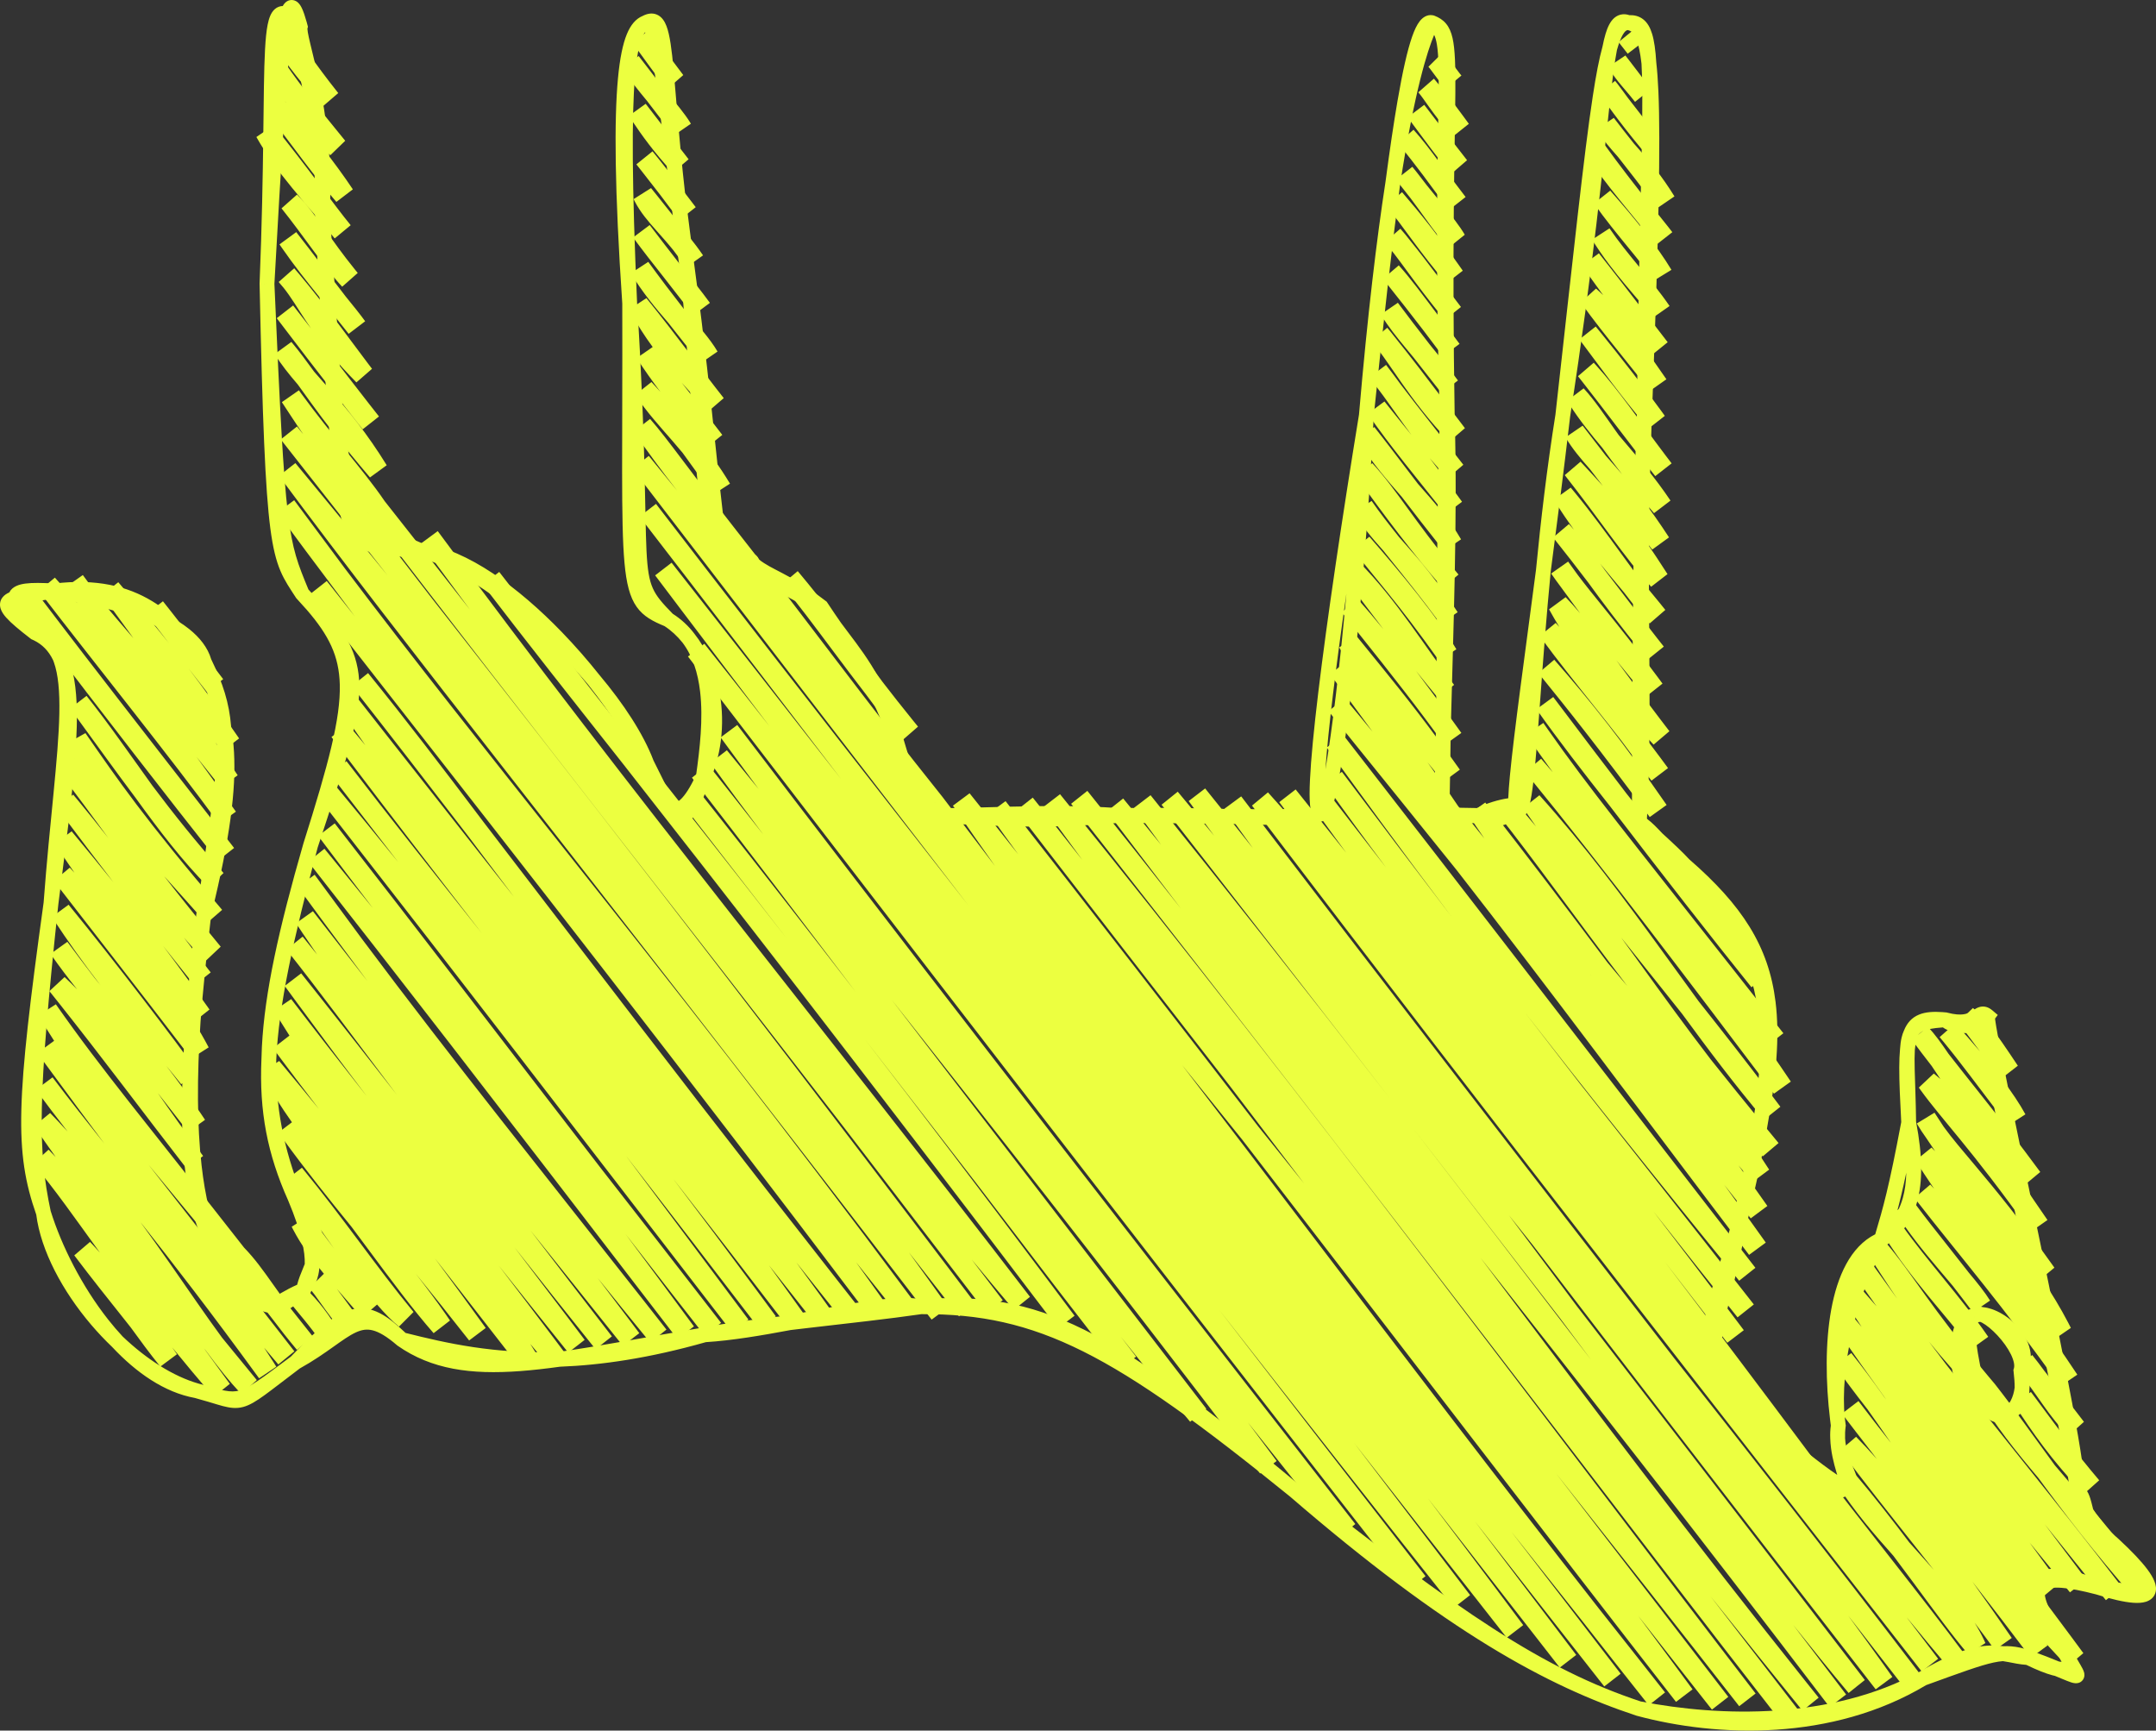 <?xml version="1.0" encoding="UTF-8"?> <svg xmlns="http://www.w3.org/2000/svg" viewBox="0 0 487.884 391.577" fill="none"><rect x="0" y="0" width="487.884" height="391.577" fill="#333333" stroke="none"/><path d="M76.544 21.06C73.727 17.53 71.705 14.715 69.925 12.284C68.158 9.868 66.592 7.779 64.757 5.841L61.051 8.683L61.682 9.692C64.906 14.746 69.097 19.912 72.983 24.119L76.544 21.06ZM372.071 9.311C372.069 9.307 372.064 9.304 372.061 9.3L372.061 9.299C371.689 8.809 371.407 8.407 371.049 7.921C370.727 7.484 370.347 6.986 369.914 6.553L366.293 9.507C366.568 9.922 366.885 10.321 367.193 10.702C367.512 11.101 367.875 11.547 368.322 12.141C368.325 12.144 368.33 12.148 368.332 12.152L372.071 9.311ZM154.62 16.985C152.769 14.463 151.27 12.551 150.006 10.961C149.375 10.167 148.813 9.468 148.298 8.817C147.797 8.146 147.292 7.483 146.786 6.855L143.071 9.728L143.812 10.705C144.056 11.02 144.306 11.34 144.565 11.668C145.421 12.818 146.28 14.025 147.147 15.218C148.445 17.004 149.811 18.824 151.095 20.064L154.62 16.985ZM330.704 17.094C330.566 16.928 330.436 16.766 330.311 16.611C329.634 15.76 329.104 14.988 328.589 14.255C328.097 13.549 327.534 12.75 326.862 12.084L326.567 11.808L323.238 15.107L323.553 15.485C323.863 15.875 324.178 16.311 324.628 16.924C325.138 17.621 325.77 18.467 326.665 19.573C326.802 19.743 326.942 19.918 327.09 20.094L328.787 18.679L328.894 18.591L327.09 20.094L330.704 17.094ZM373.651 20.105L371.791 21.537L371.796 21.533L373.651 20.105C373.274 19.612 372.889 19.141 372.511 18.688C371.429 17.303 370.134 15.561 368.677 13.671L367.81 12.556L363.918 15.161L364.263 15.748C365.081 17.088 365.975 18.222 366.868 19.288C367.565 20.121 368.222 20.873 368.89 21.679C369.29 22.187 369.659 22.649 369.992 23.046L373.651 20.105ZM156.343 27.992L156.109 27.608C154.894 25.666 152.979 23.379 151.03 21.038C150.712 20.656 150.391 20.268 150.068 19.877C148.823 18.254 147.514 16.546 146.179 14.818L144.518 12.675L140.725 15.441C142.513 18.059 144.532 20.557 146.391 22.802C148.736 25.859 150.876 28.644 152.488 30.655L156.343 27.992ZM325.008 13.569L325.01 13.568L324.945 13.624L325.008 13.569ZM79.846 42.844C77.728 39.671 75.408 36.537 73.102 33.57C73.66 34.121 74.213 34.636 74.76 35.11L78.119 31.851C72.2 24.596 68.285 19.738 64.636 14.426L62.7 15.756L60.689 16.968C61.989 19.125 63.345 21.234 64.725 23.241C64.533 23.01 64.345 22.782 64.16 22.558L62.359 24.048L62.351 24.055L64.16 22.558L60.47 25.462C66.185 33.099 71.469 40.321 76.119 45.686L79.846 42.844ZM62.7 15.756L64.636 14.426L60.689 16.968L62.7 15.756ZM332.386 28.016L331.124 26.292C328.314 22.471 326.382 19.994 324.493 17.814L324.493 17.815C324.488 17.81 324.485 17.805 324.48 17.801L322.711 19.36L322.718 19.353L324.48 17.801L320.944 20.891C320.949 20.896 320.951 20.901 320.956 20.905C321.661 21.706 322.316 22.705 323.558 24.436C324.75 26.097 326.335 28.212 328.719 30.943L332.386 28.016ZM375.223 30.887C372.541 27.506 370.364 24.743 368.387 22.159C367.215 20.568 366.32 19.318 365.483 18.3L361.776 21.184L362.844 22.621C363.433 23.406 364.031 24.194 364.646 24.997C364.781 25.182 364.923 25.376 365.071 25.576C366.55 27.568 368.557 30.196 371.571 33.842L375.223 30.887ZM155.823 36.038C151.176 30.083 148.573 26.652 146.113 23.485L142.305 26.229L143.152 27.495C145.207 30.548 147.865 34.313 152.243 39.073L155.823 36.038ZM330.139 37.699L331.986 36.249C328.027 31.204 325.178 27.501 322.293 23.718L320.426 25.142L318.544 26.546C322.323 31.608 325.922 36.657 328.432 39.312L330.139 37.699ZM320.426 25.142L322.293 23.718L318.544 26.546L320.426 25.142ZM378.917 44.436C376.058 39.797 373.244 36.46 370.842 33.731C370.452 33.287 370.077 32.865 369.719 32.46C367.965 30.24 366.62 28.553 365.191 26.668L361.291 29.273L361.584 29.758C362.809 31.716 364.421 33.565 366.125 35.489C366.3 35.712 366.483 35.939 366.665 36.171C368.712 38.77 371.294 42.086 375.041 47.078L378.917 44.436ZM60.058 29.843L61.874 28.354L58.016 31.003L60.058 29.843ZM79.359 50.954C79.337 50.927 79.314 50.9 79.292 50.873C77.555 48.778 75.036 45.395 72.007 41.375C68.971 37.343 65.467 32.732 61.874 28.354L60.058 29.843L58.016 31.003C62.829 39.486 68.758 45.447 75.729 53.935C75.733 53.939 75.735 53.943 75.739 53.947L79.359 50.954ZM331.656 44.575L329.741 42.057C328.257 40.095 326.97 38.386 325.795 36.839C325.705 36.716 325.615 36.593 325.525 36.471C323.645 33.923 321.806 31.482 319.871 29.351L318.147 30.918L318.134 30.928L319.871 29.351L316.342 32.45L316.96 33.183C318.599 35.15 320.146 37.16 322.026 39.642C323.815 42.07 325.757 44.736 327.959 47.472L331.656 44.575ZM378.432 52.537L377.465 51.293C376.32 49.837 375.118 48.358 373.911 46.878C370.449 42.525 366.678 37.695 362.931 32.503L359.044 35.134C361.189 38.516 363.888 41.991 366.638 45.391C367.84 46.881 369.047 48.349 370.232 49.799C371.816 51.79 373.329 53.675 374.736 55.436L378.432 52.537ZM157.438 46.878C155.849 44.776 154.42 42.912 153.157 41.275C151.542 39.127 149.7 36.709 147.659 34.24L144.005 37.19L145.639 39.266C146.662 40.567 147.913 42.167 149.391 44.082C149.415 44.113 149.439 44.145 149.463 44.177C151.065 46.308 152.521 48.276 153.745 49.778L157.438 46.878ZM331.986 36.249L330.139 37.699L328.432 39.312L331.986 36.249ZM331.466 53.108L329.439 54.296L329.442 54.295L331.466 53.108C330.294 51.113 328.414 48.738 326.365 46.218C325.255 44.851 324.075 43.419 322.873 41.925C322.161 40.977 321.411 39.997 320.616 38.997L319.601 37.739L315.907 40.638L316.787 41.795C317.582 42.828 318.382 43.836 319.166 44.811C320.466 46.547 321.646 48.191 322.731 49.694C324.575 52.253 326.285 54.592 327.854 56.028L331.466 53.108ZM157.156 59.107L159.094 57.78C158.064 56.274 157.055 54.945 156.091 53.749C153.075 49.741 150.845 46.917 148.589 44.121L147.324 42.557L143.381 45.05L143.634 45.559C144.931 48.07 146.706 50.113 148.571 52.212C149.768 53.56 151.041 54.973 152.379 56.628C153.265 57.805 154.222 59.085 155.266 60.5L157.156 59.107ZM378.232 61.057C378.225 61.045 378.217 61.033 378.21 61.021L378.212 61.02C378.205 61.01 378.197 61 378.19 60.989C375.038 55.759 370.172 49.688 364.381 43.133L362.621 44.688L360.704 46.046C363.263 49.655 366.078 53.094 368.525 56.087C371.022 59.14 373.054 61.633 374.228 63.511L378.232 61.057ZM362.621 44.688L364.381 43.133L360.704 46.046L362.621 44.688ZM331.014 61.248L329.971 59.767C324.888 52.586 321.703 48.633 317.272 43.483L313.663 46.49C315.707 49.022 317.569 51.612 319.729 54.527C321.876 57.423 324.273 60.577 327.307 64.122L331.014 61.248ZM80.952 61.764L80.378 61.061C77.556 57.579 75.461 54.598 73.527 51.897C71.478 49.036 69.572 46.433 67.215 44.031L63.707 47.145C66.192 50.242 68.64 53.622 70.973 56.779C73.27 59.885 75.494 62.829 77.435 64.873L80.952 61.764ZM160.645 68.528C158.744 65.93 156.585 63.222 154.299 60.342C154.05 60.028 153.8 59.712 153.547 59.393C151.457 56.71 149.215 53.813 147.023 50.919L143.26 53.731C145.558 56.846 147.787 59.686 149.871 62.316C152.705 65.957 155.28 69.235 156.882 71.338L160.645 68.528ZM377.808 69.238C375.653 66.093 373.229 63.158 370.887 60.31C368.522 57.436 366.235 54.644 364.216 51.666L360.277 54.223C362.796 58.284 365.425 61.594 367.822 64.453C370.264 67.366 372.331 69.665 373.963 71.936L377.808 69.238ZM330.599 69.462C327.27 65.144 323.43 59.761 319.079 54.395C318.352 53.46 317.637 52.584 316.89 51.749L313.345 54.833L314.305 55.976C314.67 56.415 315.027 56.856 315.385 57.295C316.337 58.519 317.349 59.899 318.562 61.55C320.621 64.353 323.196 67.83 326.922 72.383L330.599 69.462ZM82.634 72.691C81.487 71.106 79.94 69.192 78.217 67.076C74.27 61.981 70.824 57.346 67.036 52.524L63.247 55.296L63.78 56.072C66.46 59.944 69.357 63.613 71.974 66.844C72.882 67.966 73.748 69.028 74.56 70.024C75.948 71.815 77.388 73.65 78.899 75.537L82.634 72.691ZM377.095 85.817L377.088 85.81L377.088 85.809C375.071 82.96 373.226 80.234 371.517 77.762C372.221 78.603 372.959 79.478 373.733 80.389L377.383 77.432L372.626 71.249C368.332 65.652 365.241 61.608 361.816 57.309L358.037 60.094L359.979 58.773L359.977 58.775L358.037 60.094C359.457 62.179 360.957 64.326 362.786 66.784C362.259 66.272 361.721 65.774 361.161 65.293L357.72 68.44C360.587 72.444 363.633 76.263 366.373 79.674C369.14 83.117 371.551 86.093 373.251 88.515C373.251 88.518 373.254 88.521 373.256 88.523L377.095 85.817ZM159.094 57.78L157.156 59.107L155.266 60.5L159.094 57.78ZM162.373 79.543C160.682 76.643 157.782 73.429 154.964 70.182C154.941 70.156 154.918 70.129 154.896 70.103C152.113 66.536 149.371 62.925 146.701 59.252L142.776 61.822C145.226 65.998 148.397 69.775 151.259 73.078C153.661 76.156 156.086 79.195 158.517 82.203L162.373 79.543ZM330.284 77.806C329.157 76.264 327.662 74.283 325.89 71.971C321.611 66.266 319.124 62.917 316.535 60.043L314.79 61.615L312.953 63.079C316.455 67.467 319.596 71.486 322.141 74.803C323.41 76.495 324.85 78.412 326.517 80.612L330.284 77.806ZM314.79 61.615L316.535 60.043L312.953 63.079L314.79 61.615ZM85.762 94.235L83.654 91.553C80.502 87.527 77.691 83.863 75.095 80.47C76.643 82.304 78.464 84.31 80.651 86.526L84.186 83.447L83.263 82.235C78.858 76.418 73.561 68.979 67.737 62.058C67.37 61.603 66.988 61.149 66.582 60.701L64.831 62.283L64.84 62.275L66.582 60.701L63.06 63.807C63.433 64.24 63.801 64.676 64.169 65.113C65.899 67.277 67.185 69.527 69.232 72.624C69.589 73.164 69.964 73.721 70.363 74.297C68.982 72.503 67.648 70.781 66.334 69.117L64.491 70.572L62.624 71.997C66.689 77.322 70.786 82.779 80.146 94.691C80.775 95.494 81.417 96.311 82.073 97.143L85.762 94.235ZM163.177 110.647L165.192 109.437C162.812 105.477 160.453 102.338 158.184 99.588C157.878 99.172 157.579 98.769 157.288 98.378C158.139 99.388 158.973 100.377 159.788 101.346L163.449 98.405L160.593 94.701C158.046 91.409 156.006 88.811 154.261 86.586C155.978 88.544 157.946 90.71 160.223 93.143L163.777 90.079L161.938 91.538L161.94 91.536L163.777 90.079C161.377 87.053 158.715 83.514 155.78 79.651C152.855 75.801 149.677 71.651 146.277 67.455L142.377 70.032L142.979 71.15C144.262 73.483 145.707 75.808 147.697 78.518L144.075 81.022C145.846 83.755 147.65 86.288 149.445 88.666C149.056 88.23 148.669 87.801 148.278 87.374L147.415 86.442L143.745 89.349C146.394 93.307 149.328 96.492 152.222 99.823C152.965 100.678 153.714 101.552 154.467 102.462C156.367 105.047 158.579 108.146 161.252 111.988L163.177 110.647ZM329.924 86.09L328.632 84.373C326.662 81.783 325.02 79.752 323.6 78.027C320.661 74.255 318.459 71.377 316.325 68.508L312.448 71.157L314.44 69.911L314.438 69.913L312.448 71.157C314.275 74.077 315.997 76.205 318.089 78.734C318.672 79.437 319.286 80.175 319.944 80.974C321.716 83.25 323.753 85.845 326.195 88.946L329.924 86.09ZM64.491 70.572L66.334 69.117L62.624 71.997L64.491 70.572ZM376.733 94.099L375.975 93.045C372.316 87.99 366.958 81.071 362.121 75.137L361.094 73.882L357.405 76.788C361.636 82.395 366.545 89.37 373.034 96.985L376.733 94.099ZM331.501 96.881L326.847 90.752C322.898 85.543 319.374 80.911 315.427 76.017C314.92 75.356 314.42 74.732 313.918 74.158L312.153 75.695L312.148 75.7L313.918 74.158L310.329 77.186C310.816 77.783 311.296 78.376 311.771 78.963C313.365 81.053 315.065 83.632 317.239 86.729C319.996 90.657 323.375 95.188 327.942 99.932L331.501 96.881ZM87.51 105.269C83.073 98.063 78.836 92.956 75.137 88.72C73.673 87.044 72.325 85.536 71.089 84.104C69.367 81.719 67.758 79.539 65.94 77.365L62.149 80.121C63.65 82.512 65.443 84.744 67.4 87.02C68.318 88.293 69.291 89.654 70.38 91.153C73.513 95.465 77.507 100.761 83.727 108.027L87.51 105.269ZM378.275 104.843L377.005 103.178C370.967 95.208 366.34 88.318 361.181 82.651L360.647 82.07L357.085 85.125L358.25 86.606C360.932 90.03 363.366 93.224 365.808 96.424C368.6 100.079 371.399 103.742 374.576 107.735L378.275 104.843ZM330.844 113.533C327.954 109.506 325.6 106.354 323.543 103.681C324.758 105.128 326.085 106.629 327.574 108.211L331.139 105.161C325.835 98.322 321.316 92.7 316.974 86.995C315.962 85.604 314.875 84.138 313.655 82.562L309.906 85.391L310.926 86.768C311.626 87.71 312.328 88.645 313.038 89.577C315.262 92.639 317.219 95.491 319.401 98.422C317.329 95.847 315.427 93.533 313.29 90.838L311.451 92.295L311.448 92.297L313.29 90.838L309.516 93.631C314.683 101.115 320.696 108.26 327.092 116.357L330.844 113.533ZM375.366 131.171L377.343 129.904C375.603 127.188 374.023 124.813 372.576 122.711C373.024 123.274 373.461 123.821 373.891 124.349L377.683 121.59C375.531 118.283 373.556 115.509 371.746 113.126C372.546 114.082 373.394 115.077 374.291 116.112L378.015 113.266C374.586 108.153 370.954 103.926 367.605 99.986C367.175 99.48 366.75 98.979 366.33 98.483C366.075 98.126 365.825 97.778 365.583 97.437C362.849 93.584 360.822 90.529 358.365 87.866L354.633 90.682L355.153 91.516C357.387 95.03 359.959 98.21 362.606 101.353C363.873 103.116 365.32 105.083 367.048 107.306C366.525 106.697 366.025 106.117 365.54 105.563C364.783 104.702 364.083 103.915 363.433 103.178C361.754 100.988 359.989 98.697 358.14 96.317L354.266 98.954C355.79 101.534 357.667 103.747 359.822 106.188C360.799 107.464 361.754 108.709 362.684 109.922C361.621 108.726 360.609 107.631 359.602 106.55L357.662 104.463L354.093 107.51C357.95 112.398 361.379 117.116 364.583 121.43C367.767 125.715 370.749 129.625 373.639 132.762L375.366 131.171ZM214.594 295.792L211.287 291.166C209.474 288.634 207.606 286.047 205.691 283.397C209.362 288.091 213.134 292.903 217.013 297.839L220.733 294.972L214.27 286.439C164.463 220.722 129.678 176.1 97.743 135.393C91.635 127.45 85.845 119.983 80.179 112.781C81.172 113.903 82.228 115.075 83.356 116.303C119.814 163.854 156.298 210.221 191.162 255.332C201.925 269.358 212.605 283.288 223.176 297.057L224.923 295.717L225.039 295.627L223.176 297.057L226.909 294.207C224.586 291.151 222.25 288.089 219.905 285.02C223.127 288.904 226.3 292.695 229.423 296.379L233.077 293.433L231.215 294.862L231.208 294.867L233.077 293.433C187.839 234.517 142.483 179.068 99.057 120.176L95.276 122.963C98.961 127.962 102.651 132.955 106.34 137.938C99.915 129.732 93.485 121.549 87.052 113.402C84.57 109.749 81.473 105.922 78.165 101.841C75.021 97.963 71.657 93.819 68.307 89.234L67.638 88.311L63.783 90.994L65.726 89.688L65.723 89.69L63.783 90.994C65.142 93.016 66.585 95.336 68.62 98.257C68.149 97.673 67.68 97.087 67.209 96.504L63.535 99.43L65.383 97.98L65.368 97.992L63.535 99.43C71.587 109.69 79.564 119.843 87.676 130.175C80.778 121.687 73.822 113.205 66.842 104.782L63.148 107.68C93.199 148.163 124.367 186.259 210.82 298.589L214.594 295.792ZM306.447 326.522C317.214 340.301 328.687 354.945 340.961 370.567L344.69 367.712L338.722 359.724C333.551 352.818 328.352 345.925 323.131 339.037C332.573 351.169 342.501 363.913 352.961 377.328L356.683 374.463L354.813 375.885L354.833 375.868L356.683 374.463C348.852 364.148 341.216 354.081 333.756 344.241C343.856 357.165 353.648 369.657 363.029 381.594L364.853 380.159L364.876 380.142L363.029 381.594L366.738 378.712C358.07 367.415 349.842 356.73 342.011 346.585C347.267 353.186 352.663 359.977 358.21 366.985C363.114 373.239 368.072 379.532 373.101 385.861L376.788 382.949L370.409 374.846C367.477 371.129 364.588 367.475 361.741 363.878C338.794 334.598 317.154 306.135 295.984 278.319C286.424 265.757 276.962 253.33 267.519 241.019C271.838 246.384 276.339 251.962 281.063 257.824C317.899 305.542 351.784 349.844 379.265 385.083L383.009 382.249L379.212 377.093C376.328 373.181 373.496 369.36 370.717 365.62C376.048 372.421 381.602 379.487 387.393 386.838L391.099 383.951L375.151 363.243C366.99 352.654 359.339 342.733 352.141 333.408C366.138 351.101 379.987 368.625 393.564 386.063L395.416 384.618L397.278 383.186C350.876 322.871 296.119 248.995 239.877 179.707L236.152 182.566L238.596 185.929C240.699 188.82 242.806 191.701 244.916 194.574C241.158 189.792 237.446 185.119 233.703 180.478L230.014 183.385C245.019 202.868 259.666 221.717 278.321 245.745C283.545 252.61 289.104 259.918 295.1 267.784C292.518 264.562 290.001 261.43 287.544 258.378C286.599 257.206 285.664 256.049 284.74 254.899C266.257 230.956 247.04 206.165 227.549 181.27L225.699 182.718L223.78 184.07C225.968 187.176 228.177 190.25 230.416 193.313C226.759 188.694 223.093 184.088 219.409 179.498L217.579 180.967L217.577 180.967L219.409 179.498L215.641 182.298C218.796 186.892 221.97 191.441 225.168 195.961C221.194 190.744 217.226 185.526 213.269 180.313L213.252 180.291L213.235 180.269L211.409 181.725L211.398 181.733L213.235 180.269C213.233 180.267 213.231 180.266 213.229 180.264L213.23 180.263C204.547 169.443 196.526 158.973 188.857 148.908C181.194 138.849 173.874 129.181 166.616 120.002L166.615 120.002C161.432 113.386 157.557 108.225 154.482 104.154C151.424 100.105 149.111 97.069 147.108 94.791L145.346 96.341L145.344 96.342L147.108 94.791L143.405 97.666C146.473 102.158 149.882 106.734 153.185 110.966C151.063 108.358 148.94 105.754 146.813 103.155L143.133 106.074L181.611 156.134C193.212 171.221 205.525 187.217 219.112 204.832C199.264 179.491 179.437 154.155 159.821 128.771C156.018 123.828 152.237 118.92 148.448 114.015L146.577 115.46L146.589 115.451L148.448 114.015L144.727 116.882C148.466 121.746 152.214 126.607 155.968 131.465C167.018 145.827 178.246 160.49 190.34 176.283C177.477 159.825 164.777 143.622 151.973 127.323L150.15 128.756L150.13 128.771L151.973 127.323L148.252 130.188L154.143 137.986C160.827 146.824 167.491 155.61 174.13 164.343C169.128 157.953 164.257 151.776 159.384 145.657L155.683 148.549L167.502 163.953C226.534 240.841 284.192 315.157 318.887 359.534L322.591 356.645C305.172 334.243 289.763 314.34 275.972 296.479C294.007 319.559 311.698 342.031 328.962 363.803L332.671 360.924C323.648 349.059 314.92 337.612 306.447 326.522ZM330.624 122.035C328.114 117.648 324.52 113.622 321.021 109.651C320.966 109.588 320.911 109.525 320.856 109.463C320.239 108.656 319.644 107.878 319.069 107.123C316.037 103.141 313.53 99.816 310.996 96.624L307.134 99.279L307.709 100.228C310.541 104.793 313.988 108.767 317.214 112.435C319.856 115.887 322.933 119.866 326.747 124.663L330.624 122.035ZM330.046 130.009L329.094 128.845C324.43 123.113 321.211 118.694 318.524 114.996C315.67 111.068 313.348 107.851 310.534 104.795L306.892 107.744C313.055 116.432 319.681 125.193 326.457 133.036L330.046 130.009ZM165.192 109.437L163.18 110.647L161.252 111.988L165.192 109.437ZM356.153 119.837C355.798 119.424 355.43 119.004 355.043 118.573L351.461 121.61C354.223 125.067 356.823 128.438 359.427 131.846C362.264 135.751 366.1 140.949 372.846 149.249L376.508 146.308L375.051 144.464C371.694 140.197 368.632 136.177 365.62 132.221C364.803 131.148 363.986 130.079 363.171 129.012C363.086 128.893 363.001 128.775 362.916 128.659C362.639 128.278 362.369 127.908 362.106 127.548C363.908 129.764 365.733 131.937 367.532 134.084C369.504 136.68 371.427 139.07 373.301 141.075L376.85 138.005L375.473 136.297C374.043 134.541 372.599 132.813 371.157 131.092C369.822 129.33 368.435 127.439 366.993 125.457C363.691 120.926 360.107 115.969 356.223 111.268L355.44 110.331L351.636 113.062L352.226 114.017C353.466 116.004 354.783 117.941 356.153 119.837ZM200.303 294.822L198.944 292.898C197.263 290.526 195.518 288.094 193.716 285.602C196.667 289.296 199.669 293.055 202.728 296.877L204.561 295.41L206.447 294.007C177.024 254.387 151.403 221.975 128.465 193.072C110.149 169.994 93.561 149.171 78.101 128.691C74.271 123.557 70.456 118.428 66.64 113.276C66.62 113.249 66.6 113.222 66.581 113.195L66.58 113.196L66.571 113.183L62.788 115.966L64.552 118.374C67.75 122.725 70.993 127.072 74.286 131.434C76.281 134.109 78.281 136.784 80.289 139.464C78.18 136.804 76.064 134.138 73.946 131.465L70.254 134.369L84.543 152.65C118.177 195.654 154.07 241.448 196.51 297.589L200.303 294.822ZM329.854 138.519L327.884 139.798L327.887 139.796L329.854 138.519C325.133 131.247 321.186 126.681 317.944 123.048C317.489 122.537 317.054 122.048 316.635 121.577C314.258 118.605 312.198 115.968 310.391 113.35L306.4 115.817C308.229 119.14 310.494 121.755 313.058 124.626C313.67 125.39 314.295 126.17 314.937 126.969C318.154 130.967 321.808 135.512 325.992 141.192L329.854 138.519ZM161.495 121.22C161.992 121.811 162.472 122.379 162.933 122.919C163.142 123.206 163.351 123.492 163.558 123.776C162.871 122.923 162.183 122.072 161.495 121.22ZM329.562 146.913C325.153 139.37 317.034 129.658 309.881 121.441L306.227 124.387L307.017 125.428C308.926 127.903 311.276 130.709 314.033 134.134C317.212 138.086 321.039 142.984 325.617 149.455L329.562 146.913ZM377.458 173.794L375.711 171.427C373.973 169.09 372.294 166.89 370.657 164.782C370.549 164.634 370.439 164.486 370.329 164.338C371.626 165.746 372.916 167.126 374.198 168.488L377.773 165.449L375.548 162.537C371.539 157.26 368.427 153.016 365.77 149.413C367.865 152.029 370.097 154.736 372.526 157.59L376.208 154.678L375.186 153.292C370.157 146.497 366.298 141.69 363.131 137.779C360.752 134.837 358.8 132.44 357.035 130.095C356.31 129.094 355.585 128.087 354.853 127.069L352.946 128.441L351.011 129.771C351.736 130.826 352.479 131.849 353.251 132.875C354.688 134.859 356.12 136.819 357.582 138.786C356.515 137.522 355.435 136.312 354.293 135.118L352.596 136.742L350.539 137.874C351.291 139.237 352.064 140.56 352.848 141.848C352.579 141.544 352.311 141.244 352.044 140.95L350.304 142.529L348.412 143.921C352.589 149.594 356.595 154.594 360.697 159.741C362.736 162.298 364.798 164.894 366.928 167.637C369.4 170.986 371.716 174.103 373.716 176.635L377.458 173.794ZM352.946 128.441L354.853 127.069L351.011 129.771L352.946 128.441ZM330.691 165.842L330.689 165.838L328.824 163.243C325.685 158.881 322.948 155.147 320.434 151.807C322.096 153.888 323.745 155.921 325.375 157.893L329.047 154.964L327.185 156.398L327.192 156.392L329.047 154.964C325.827 150.792 322.693 146.135 319.151 141.243C315.655 136.418 311.848 131.493 307.479 127.112L303.918 130.154C306.912 134.257 309.971 138.352 313.04 142.355C311.123 140.013 309.226 137.779 307.227 135.516L303.635 138.541L307.122 142.891C314.9 152.618 321.221 160.69 326.585 168.176C326.68 168.309 326.775 168.441 326.87 168.574L330.691 165.842ZM207.739 164.414L206.64 163.065C204.17 160.022 201.877 157.105 199.725 154.313C198.66 152.873 197.541 151.344 196.366 149.741C191.85 143.585 186.58 136.44 180.575 129.294C180.558 129.275 180.543 129.255 180.527 129.236L180.526 129.237C180.524 129.234 180.522 129.23 180.52 129.227L176.918 132.243C180.576 136.634 184.355 141.727 188.755 147.608C190.997 150.604 193.392 153.793 195.997 157.171C199.075 161.336 201.824 164.933 204.197 167.497L207.739 164.414ZM306.697 344.848C239.619 258.866 200.668 208.464 166.835 164.041L163.073 166.852L166.695 171.785C168.348 174.033 170.007 176.281 171.67 178.53C169.277 175.595 166.884 172.671 164.488 169.759L162.679 171.249L162.674 171.252L164.488 169.759L160.768 172.623C164.657 178.029 168.611 183.374 172.737 188.841C168.506 183.451 164.392 178.24 160.277 173.067L158.422 174.541L158.439 174.528L160.277 173.067L156.583 175.967C168.984 191.965 181.428 208.342 193.642 224.452C183.367 211.14 172.613 197.322 161.74 183.584L157.988 178.852L154.294 181.753C162.128 191.853 169.999 201.993 178.046 212.365C165.493 196.268 154.463 182.314 144.531 169.747C135.071 157.681 126.711 147.046 118.5 136.516L112.971 129.41L109.25 132.277L109.263 132.293C118.788 144.745 129.122 157.826 141.013 172.872C163.439 201.475 192.037 238.129 239.409 300.541L243.162 297.714L237.169 289.706C221.842 269.263 208.141 251.28 195.776 235.235C203.834 245.634 212.148 256.376 220.844 267.634C234.001 284.85 245.253 299.579 253.387 309.859L257.091 306.969L255.229 308.402L255.247 308.387L257.091 306.969C255.932 305.462 254.777 303.965 253.635 302.478C259.061 309.276 264.302 315.715 269.321 321.703L272.98 318.762L271.125 320.191L271.13 320.186L272.98 318.762C241.929 278.434 219.773 249.538 201.828 226.281C221.92 251.748 247.729 284.25 285.145 333.408L288.896 330.584L288.881 330.566L288.881 330.564C288.874 330.556 288.869 330.546 288.861 330.536C286.704 327.642 284.545 324.745 282.385 321.851C288.994 330.171 295.86 338.792 303.008 347.757L306.697 344.848ZM377.343 129.904L375.366 131.171L373.639 132.762L377.343 129.904ZM53.385 183.65C50.166 179.133 47.213 175.028 44.487 171.276C46.254 173.499 48.086 175.796 49.991 178.179L53.785 175.42L52.186 173.016C51.013 171.27 49.873 169.614 48.77 168.037C49.295 168.658 49.834 169.292 50.388 169.941L54.105 167.08L52.937 165.399C49.035 159.803 45.662 155.187 42.635 151.204C43.898 152.826 45.27 154.589 46.783 156.535L50.506 153.67C46.555 148.48 42.79 143.547 38.667 138.314L36.876 136.05L33.163 138.926L34.527 140.726C35.683 142.243 36.89 143.806 38.209 145.51C35.101 141.603 32.321 138.291 29.588 135.064L26.769 131.737L23.089 134.652L24.596 136.698C26.579 139.403 28.359 141.881 30.172 144.381C27.746 141.576 25.574 139.084 23.556 136.589C22.57 135.273 21.591 133.962 20.619 132.651L18.744 130.114L14.904 132.818L16.85 131.509L16.846 131.513L14.904 132.818C15.749 134.075 16.612 135.28 17.496 136.457C15.768 134.452 14.098 132.562 12.422 130.701L8.815 133.704C21.989 150.848 38.755 171.566 49.575 186.398L53.385 183.65ZM51.123 193.313L52.975 191.869C29.801 162.161 20.212 149.743 12.868 140.115C11.342 138.112 9.821 136.115 8.312 134.127L4.571 136.966C4.64 137.057 4.71 137.149 4.779 137.24C6.204 139.118 7.626 140.987 9.143 142.975C23.278 161.529 37.952 180.465 49.282 194.771L51.123 193.313ZM352.596 136.74L354.293 135.118L350.539 137.874L352.596 136.74ZM350.304 142.529L352.044 140.95L348.412 143.921L350.304 142.529ZM399.582 281.161C396.403 276.692 393.271 272.333 390.18 268.079C392.112 270.533 394.109 273.065 396.176 275.677L399.942 272.873C397.725 269.711 395.546 266.654 393.409 263.697C394.479 264.977 395.536 266.229 396.586 267.451L398.368 265.922L400.345 264.652C399.09 262.697 397.795 260.758 396.468 258.833C397.258 259.771 398.063 260.715 398.88 261.663L402.472 258.636L399.44 254.954C394.963 249.498 390.882 244.439 387.13 239.724C381.369 232.224 376.175 225.037 371.102 218.011C369.682 216.045 368.27 214.091 366.86 212.145C367.323 212.725 367.787 213.309 368.257 213.896C372.161 218.774 376.29 223.913 380.664 229.425C386.543 237.456 392.586 245.48 399.212 253.347L402.884 250.423L400.71 247.546C394.928 239.929 389.5 233.002 384.411 226.59C381.642 222.804 378.897 219.002 376.13 215.192C367.527 203.344 358.725 191.443 348.36 179.939L344.675 182.835C345.623 184.225 346.592 185.614 347.585 187.007C345.84 184.916 344.051 182.821 342.196 180.721L340.429 182.281L338.594 183.735C347.365 194.805 355.643 206.564 368.24 223.103C368.237 223.101 368.235 223.098 368.235 223.096C366.745 221.331 365.258 219.568 363.778 217.804C355.04 206.177 345.82 193.928 336.102 181.588L332.283 184.315C333.456 186.134 334.663 187.937 335.897 189.727C333.905 187.213 331.948 184.792 329.961 182.397C327.455 178.676 325.158 175.41 323.033 172.496C324.23 173.956 325.415 175.43 326.565 176.934L328.422 175.512L328.429 175.507L326.565 176.934L330.349 174.152C323.273 164.13 317.819 157.284 312.406 150.613L306.944 143.891L303.055 146.492C303.93 148.094 304.897 149.671 305.937 151.229C305.5 150.708 305.07 150.187 304.64 149.665L300.973 152.598L302.275 154.292C304.897 157.738 307.619 161.524 310.601 165.577C309.451 164.179 308.302 162.784 307.144 161.393L304.273 157.948L300.643 160.927L305.947 167.514C313.625 177.031 321.486 186.726 329.609 196.852C350.117 223.109 371.064 251.368 395.798 283.94L399.582 281.161ZM375.211 183.476L377.143 182.14C367.22 167.797 360.064 158.747 351.716 149.276L348.135 152.311C354.668 160.34 362.121 169.697 373.321 184.871L375.211 183.476ZM169.372 298.586L165.374 293.248C158.666 284.275 150.645 273.48 141.689 261.568C151.875 274.722 161.95 287.776 171.808 300.658L175.566 297.839L171.54 292.38C164.725 283.16 158.353 274.662 152.343 266.739C161.164 278.066 169.77 289.166 177.985 299.894L181.762 297.102L178.505 292.548C176.998 290.446 175.492 288.354 173.991 286.274C177.519 290.701 180.924 294.995 184.18 299.149L187.942 296.339L185.626 293.1C183.894 290.693 182.08 288.206 180.196 285.642C183.472 289.766 186.862 294.02 190.374 298.406L194.052 295.487L189.488 289.683C166.931 260.97 148.248 236.669 131.631 214.984C123.889 204.88 116.593 195.342 109.563 186.189C99.911 173.404 91.636 162.567 83.291 152.3L79.622 155.233C88.167 166.106 96.763 177.236 105.807 189.011C109.121 193.4 112.605 198.022 116.312 202.941C107.288 191.494 98.027 179.76 88.734 167.939L81.024 158.121L77.25 160.913C79.044 163.488 80.855 166.058 82.677 168.621C81.349 167.029 80.018 165.437 78.683 163.845L75.008 166.769L78.149 170.929C88.163 184.165 98.536 197.637 108.996 211.121C98.46 197.855 88.583 185.456 78.396 172.223L74.673 175.088C74.898 175.38 75.123 175.67 75.347 175.961C80.238 182.311 85.155 188.676 90.086 195.048C85.449 189.313 80.76 183.593 76.045 177.94L72.392 180.89L77.648 187.618C103.826 221.159 128.766 253.645 165.635 301.431L169.372 298.586ZM50.586 197.538C44.355 190.529 39.227 184.07 34.524 177.824C29.618 171.027 24.736 163.921 19.586 157.453L15.862 160.314L17.633 162.718C21.955 168.611 26.13 174.484 30.729 180.592C30.802 180.693 30.875 180.793 30.947 180.894C35.991 187.871 41.257 194.784 47.162 200.75L50.586 197.538ZM400.065 220.521C391.557 208.99 382.769 198.02 374.443 187.584C372.274 184.865 370.137 182.182 368.042 179.535C362.636 172.47 357.07 165.136 351.481 157.713L349.604 159.126L349.607 159.125L351.481 157.713L347.69 160.486C352.723 167.571 358.377 174.884 364.343 182.43C376.29 198.039 387.458 212.342 396.343 223.388L400.065 220.521ZM405.248 244.732L402.909 241.283C401.554 239.298 400.232 237.376 398.942 235.512C399.247 235.901 399.555 236.291 399.862 236.685L403.561 233.789C399.745 228.905 396.233 224.447 392.979 220.334C368.747 189.579 359.439 178.166 350.254 165.027L349.244 163.578L345.378 166.246C347.422 169.212 349.409 172.02 351.391 174.756L348.744 171.683L345.145 174.7C363.656 197.37 382.351 222.245 401.429 247.464L405.248 244.732ZM47.219 236.989C46.192 235.042 45.084 233.117 43.902 231.203L47.407 228.426L45.49 229.784L45.488 229.785L47.407 228.426C43.637 223.103 40.19 218.39 36.918 214.046C39.113 216.824 41.472 219.79 44.007 222.955L47.68 220.027C45.82 217.682 43.795 215.027 41.624 212.144C43.423 214.273 45.07 216.065 46.537 217.422L49.944 214.203L48.132 215.699L48.13 215.7L49.944 214.203C44.878 208.062 40.711 202.834 37.149 198.256C40.028 201.457 43.203 204.97 46.721 208.953L48.481 207.398L50.266 205.872C32.792 185.428 26.554 176.291 19.329 165.877L17.399 167.216L15.257 168.176C15.783 169.352 16.329 170.488 16.896 171.593L13.235 174.419C17.171 179.615 20.94 184.743 24.501 189.601C22.301 186.805 20.038 183.983 17.715 181.182L16.557 179.793L12.876 182.706L15.091 185.674C17.783 189.275 21.201 193.824 25.645 199.601C22.555 195.768 19.461 192.017 16.213 188.102L12.432 190.874C13.876 193.114 15.35 195.315 16.841 197.475C16.494 197.092 16.145 196.706 15.794 196.319L12.196 199.333L14.055 197.898L14.053 197.9L12.196 199.333C20.571 210.187 29.831 221.953 43.276 239.511L47.219 236.989ZM17.399 167.216L19.329 165.877L15.257 168.176L17.399 167.216ZM438.588 375.338L431.452 365.93C434.449 369.594 437.636 373.411 441.102 377.51L444.784 374.596C435.406 361.926 421.825 345.148 409.795 329.362C398.615 314.373 387.623 299.799 376.783 285.564C381.209 291.278 385.898 297.349 390.872 303.825L394.609 300.981L391.317 296.622C385.456 288.874 379.732 281.373 374.138 274.087C381.184 283.043 387.62 291.141 393.196 298.076L396.875 295.157C382.004 276.157 369.002 259.726 357.43 245.062C353.458 239.942 349.389 234.678 345.253 229.309C358.082 245.825 373.768 265.559 393.556 289.791L397.233 286.867L385.703 271.995C358.802 237.246 331.831 202.135 303.978 166.314L302.123 167.756L300.223 169.135C307.974 179.822 316.802 191.982 328.502 207.459C320.241 196.629 311.881 185.597 303.653 174.642L299.859 177.412L301.773 176.052L301.763 176.061L299.859 177.412C304.243 183.591 308.821 189.845 313.67 196.319C311.288 193.256 308.924 190.214 306.579 187.186L301.341 180.408L297.567 183.201L299.474 185.872C301.178 188.244 302.893 190.591 304.63 192.943C300.811 188.149 297.002 183.376 293.195 178.626L291.371 180.089L291.363 180.094L293.195 178.626L289.484 181.503C290.583 182.969 291.683 184.434 292.785 185.895C290.841 183.671 288.891 181.472 286.929 179.29L285.185 180.86L283.315 182.281C339.087 255.684 395.876 328.182 434.864 378.202L438.588 375.338ZM302.123 167.756L303.978 166.314L300.223 169.135L302.123 167.756ZM405.478 388.877L407.338 387.44C400.275 378.31 393.529 369.569 387.068 361.184C394.049 369.954 400.992 378.597 407.893 387.083L411.547 384.131L408.99 380.939C383.419 348.962 359.194 316.68 335.025 284.6C357.44 313.038 383.199 345.818 414.024 386.263L415.891 384.838L417.76 383.416C413.659 378.02 409.672 372.781 405.796 367.687C410.095 373.086 414.274 378.227 418.325 383.069L421.989 380.132L403.929 356.643C388.705 336.852 372.941 316.397 356.805 295.505C355.06 293.165 353.301 290.808 351.531 288.439C348.217 284 344.863 279.516 341.474 274.994C343.246 277.211 345.015 279.421 346.78 281.625C367.083 308.112 392.039 340.566 424.451 382.239L428.225 379.442L426.248 376.655C423.652 373.006 420.985 369.322 418.253 365.598C422.389 370.904 426.516 376.198 430.632 381.477L434.352 378.605L432.484 380.032L432.504 380.017L434.352 378.605C434.347 378.6 434.342 378.595 434.337 378.587L434.337 378.587C434.327 378.575 434.317 378.562 434.309 378.552C414.244 352.284 395.876 328.859 378.84 307.297C346.46 265.592 313.705 223.17 280.871 180.196L277.091 182.984C279.218 185.968 281.358 188.945 283.515 191.918C279.883 187.331 276.304 182.849 272.713 178.4L270.89 179.873L270.885 179.875L272.713 178.4L268.988 181.259C270.893 183.873 272.81 186.483 274.735 189.089C272.94 186.9 271.143 184.716 269.338 182.538L266.512 179.137L262.855 182.085L273.042 195.152C287.012 213.084 300.908 230.971 314.64 248.684C293.52 221.458 277.134 200.754 260.36 179.933L256.629 182.783L258.473 185.325C259.888 187.267 261.308 189.208 262.737 191.15C259.893 187.648 257.039 184.155 254.164 180.673L250.485 183.592C256.077 190.924 261.66 198.264 267.239 205.598C260.133 196.561 253.14 187.752 246.06 178.949L242.384 181.874L248.457 189.597C311.038 269.278 370.302 347.615 403.519 390.182C403.554 390.227 403.589 390.27 403.621 390.315C403.624 390.317 403.626 390.32 403.629 390.322L405.478 388.877ZM285.185 180.86L286.929 179.29L283.315 182.281L285.185 180.86ZM340.434 182.276L342.196 180.721L338.594 183.735L340.434 182.276ZM225.699 182.718L227.549 181.27L223.78 184.07L225.699 182.718ZM299.474 181.846L299.476 181.846L299.429 181.879L299.474 181.846ZM377.143 182.14L375.211 183.476L373.321 184.871L377.143 182.14ZM157.032 300.131C151.517 292.638 146.385 285.712 141.576 279.258C147.554 286.969 153.532 294.645 159.468 302.208L163.173 299.324L161.316 300.758L161.343 300.738L163.173 299.324C153.671 287.034 144.584 275.374 135.836 264.167C114.936 237.104 94.354 210.151 75.744 186.299L72.014 189.152C76.097 194.598 80.225 200.045 84.406 205.525C82.21 202.818 80.017 200.12 77.8 197.405L73.418 192.042L69.752 194.978C89.079 219.634 108.38 244.484 153.277 302.955L157.032 300.131ZM52.975 191.869L51.123 193.313L49.282 194.771L52.975 191.869ZM122.04 307.434C121.402 306.347 120.72 305.235 120 304.095C121.427 305.807 122.889 307.562 124.387 309.361L128.072 306.452L125.557 303.098C121.123 297.197 116.899 291.638 112.869 286.377C117.631 292.37 122.842 298.894 128.597 306.055L132.303 303.168L128.431 298.039C124.486 292.82 120.483 287.552 116.443 282.255C121.882 289.166 127.947 296.799 134.776 305.292L138.464 302.383L136.606 303.82L136.616 303.813L138.464 302.383C131.705 293.638 125.63 285.724 120.05 278.431C126.244 286.147 133.157 294.762 140.947 304.52L144.665 301.653L143.019 299.446C140.632 296.259 138.032 292.825 135.26 289.186C139.07 293.902 143.026 298.761 147.145 303.78L150.81 300.841L145.663 294.282C123.786 266.457 102.702 240.28 81.95 212.508C78.311 207.596 74.742 202.751 71.201 197.928L67.407 200.698C70.966 205.595 74.533 210.43 78.11 215.217C79.773 217.462 81.45 219.72 83.147 221.997C82.463 221.121 81.78 220.245 81.097 219.369L70.811 206.175L66.996 208.907L68.482 211.151C69.568 212.778 70.662 214.388 71.769 215.995C70.687 214.647 69.596 213.292 68.491 211.928L64.824 214.862C72.499 224.568 79.633 234.262 89.749 247.646C83.864 240.101 77.984 232.621 72.162 225.282L68.153 220.239L64.422 223.09L67.264 226.965C72.179 233.651 77.208 240.418 82.995 248.038C76.799 240.158 71.148 232.955 65.891 226.066L62.012 228.701C63.153 230.598 64.312 232.467 65.499 234.327L61.787 237.187L63.928 240.069C66.47 243.474 69.149 247.003 72.145 250.91C69.104 247.179 66.132 243.587 63.182 240.068L61.384 241.575L61.382 241.576L63.182 240.068L59.271 242.606L59.633 243.336C61.528 247.122 63.595 250.475 66.061 253.935L63.009 256.264L64.167 257.874C69.287 264.927 74.535 271.435 79.562 277.616C80.77 279.236 81.94 280.811 83.075 282.34C88.674 289.881 93.501 296.384 98.122 301.656L101.833 298.791L100.91 297.444C98.778 294.367 96.491 291.303 94.1 288.224C97.71 292.655 101.711 297.637 106.16 303.305L109.915 300.483C105.88 294.867 102.063 289.644 98.422 284.737C104.093 292.008 110.598 300.348 118.162 310.066L122.04 307.434ZM45.963 261.56L44.093 262.98L44.117 262.96L45.963 261.56C42.023 256.374 38.749 251.695 35.71 247.318C38.081 250.343 40.392 253.292 42.588 256.121L46.397 253.38L45.285 251.725C42.666 247.869 40.107 244.387 37.623 241.163C38.814 242.603 39.946 243.988 41.006 245.329L44.742 242.482L42.848 243.872L42.855 243.867L44.742 242.482C39.182 234.904 26.871 218.593 15.524 204.711L11.74 207.482C15.482 213.214 19.186 218.319 22.734 222.925C22.279 222.367 21.828 221.81 21.381 221.253C19.264 218.479 17.206 215.75 15.245 213.101L11.43 215.84C13.355 218.606 15.366 221.246 17.445 223.853C16.535 222.926 15.596 222 14.614 221.081L11.177 224.265L13.215 226.815C23.335 239.532 32.393 251.74 42.238 264.422L45.963 261.56ZM50.266 205.872L48.481 207.398L46.721 208.953L50.266 205.872ZM359.859 220.44C359.932 220.527 360.007 220.615 360.079 220.703C360.102 220.732 360.124 220.76 360.144 220.789C360.049 220.672 359.954 220.556 359.859 220.44ZM52.007 313.13C50.055 310.471 48.118 307.799 46.194 305.135C46.32 305.29 46.446 305.442 46.572 305.595C49.42 309.456 52.099 312.813 54.609 315.395L58.114 312.276L56.292 313.758L56.295 313.755L58.114 312.276C55.785 309.414 53.135 306.192 50.251 302.675C46.693 297.839 42.777 292.085 38.415 285.839C36.289 282.798 34.065 279.656 31.743 276.474C39.152 285.822 47.747 296.919 58.629 311.863L62.526 309.246L61.917 308.269C61.216 307.154 60.496 306.045 59.763 304.937C60.841 306.222 61.914 307.489 62.98 308.734L66.617 305.762C52.482 287.594 42.004 274.287 33.607 263.535C38.459 269.436 44.323 276.492 51.611 285.292C54.401 288.966 56.743 292.183 61.844 298.681C63.336 300.671 65.078 302.9 67.197 305.435L70.834 302.46C68.772 299.884 67.035 297.689 65.538 295.782C64.069 293.823 62.843 292.095 61.727 290.521C59.534 287.432 57.683 284.822 55.232 282.298C33.123 254.047 22.969 242.016 12.64 227.238L8.697 229.785C9.881 231.773 11.047 233.653 12.246 235.505L8.466 238.264L9.585 239.797C10.307 240.784 11.039 241.773 11.78 242.773C15.444 247.757 19.423 253.152 23.61 258.761C19.523 253.647 15.697 248.814 11.892 243.769L10.042 245.165L10.017 245.183L11.892 243.769L8.127 246.577C10.531 249.837 12.923 252.982 15.295 256.029C14.003 254.609 12.688 253.21 11.347 251.838L9.668 253.48L7.727 254.804C9.328 257.151 10.955 259.486 12.599 261.8C12.062 261.233 11.528 260.675 10.992 260.133L7.52 263.29C12.472 269.188 16.909 275.562 22.614 283.445C21.886 282.615 21.14 281.8 20.369 281.006L18.682 282.638L16.807 284.052C20.705 289.221 24.563 294.032 27.932 298.271C28.5 298.984 29.052 299.684 29.589 300.363C31.637 303.195 33.826 306.167 36.277 309.221L40.047 306.425L38.108 307.752L38.111 307.749L40.047 306.425C39.704 305.922 39.334 305.405 38.946 304.865C41.784 308.362 44.895 312.083 48.339 316.057L52.007 313.13ZM444.954 229.885L446.456 228.081L443.102 231.33L444.954 229.885ZM458.331 252.14C457.104 249.858 455.197 247.029 452.927 244.013L456.621 241.141L454.667 242.443L452.927 244.012L454.664 242.444L456.621 241.141C451.16 232.942 449.295 230.446 446.456 228.081L444.954 229.885L443.102 231.33C444.692 233.365 446.384 235.676 448.036 237.883C446.206 235.707 444.304 233.556 442.435 231.557L438.92 234.674L439.738 235.653C443.794 240.561 447.528 245.72 454.397 254.679L458.331 252.14ZM463.325 276.052C461.225 273.012 459.331 270.221 457.591 267.651C457.756 267.829 457.923 268.009 458.091 268.189L461.693 265.184C456.869 258.611 452.192 252.677 447.906 247.273C445.439 244.162 443.107 241.235 440.945 238.461C439.333 236.076 437.843 234.006 436.254 232.315L432.652 235.317C434.049 237.213 435.549 239.175 437.131 241.207C437.738 242.11 438.386 243.084 439.09 244.142C438.606 243.722 438.111 243.308 437.603 242.901L434.217 246.089L434.689 246.75C437.083 250.053 439.943 253.387 443.637 257.914C447.611 262.782 452.68 269.186 459.478 278.746L463.325 276.052ZM470.078 311.041C468.448 308.562 466.451 305.642 464.197 302.453C464.392 302.668 464.587 302.883 464.782 303.098L468.618 300.463L468.011 299.279C466.319 296.032 464.299 292.67 462 289.234L464.897 286.834C457.334 276.189 451.562 269.198 447.153 263.955C444.022 260.228 441.675 257.484 439.858 254.974C439.153 253.915 438.453 252.845 437.761 251.768L433.752 254.209C434.409 255.349 435.146 256.466 435.966 257.606C436.611 258.573 437.258 259.536 437.908 260.485C437.636 260.211 437.363 259.936 437.088 259.663L433.462 262.605C434.841 264.747 436.236 266.864 437.666 268.968C437.378 268.656 437.093 268.344 436.806 268.034L433.234 271.075C443.754 284.572 453.242 295.402 466.196 313.688L470.078 311.041ZM9.668 253.48L11.347 251.838L7.727 254.804L9.668 253.48ZM44.439 254.684L44.435 254.684L44.33 254.767L44.439 254.684ZM64.916 254.902L64.919 254.899L64.901 254.912L64.916 254.902ZM360.059 307.712C344.658 287.579 331.501 270.461 319.809 255.354C331.034 269.838 342.136 284.195 353.071 298.351C355.42 301.501 357.75 304.62 360.059 307.712ZM81.29 298.481L79.994 296.737C78.514 294.727 77.326 293.07 76.24 291.651C77.625 293.24 79.139 294.967 80.81 296.912C81.164 297.332 81.52 297.747 81.877 298.156L85.326 295.182C87.088 297.219 88.754 298.934 90.282 300.178L93.577 296.864C89.373 291.768 85.432 286.497 81.343 281.036C77.263 275.587 73.041 269.958 68.324 264.22L66.514 265.709L66.51 265.712L68.324 264.22L64.608 267.089C68.25 272.12 72.028 277.544 75.592 282.503C74.066 280.446 72.529 278.379 70.939 276.332L69.946 275.062L66.006 277.576L66.339 278.224C68.24 281.848 70.451 284.822 73.294 288.214L69.966 291.488C69.987 291.511 70.008 291.533 70.03 291.556C70.843 292.395 71.56 293.43 72.725 295.08C73.888 296.724 75.377 298.796 77.63 301.418L81.29 298.481ZM400.345 264.652L398.368 265.922L396.586 267.451L400.345 264.652ZM450.333 294.277C449.183 292.42 447.453 290.263 445.511 287.949C443.602 285.489 441.887 283.32 440.298 281.315C437.846 278.221 435.714 275.532 433.637 272.733L432.747 271.528L428.85 274.142C431.76 278.856 435.411 283.29 438.671 287.142C439.815 288.494 440.895 289.758 441.882 290.936C443.294 292.755 444.812 294.732 446.459 296.924L450.333 294.277ZM449.92 302.478C446.671 297.764 443.222 293.488 439.893 289.401C436.549 285.292 433.342 281.395 430.475 277.341L426.558 279.931C429.478 284.66 433.017 289.179 436.481 293.398C439.985 297.667 443.349 301.556 446.111 305.222L449.92 302.478ZM471.445 374.056L468.896 370.602C465.687 366.268 462.682 362.266 459.858 358.547C460.72 359.487 461.56 360.387 462.377 361.239L464.072 359.612L465.977 358.237C463.665 355.038 461.435 351.976 459.281 349.037C462.425 352.853 465.489 356.605 468.408 360.302L472.128 357.435L466.794 350.339C465.389 348.472 464.037 346.67 462.732 344.93C467.189 350.499 471.79 356.208 476.546 362.071L480.231 359.159C464.707 338.977 451.7 323.29 440.328 308.646C439.04 306.949 437.766 305.26 436.509 303.58C439.588 307.412 443.217 311.528 447.698 316.057C451.43 322.493 456.194 328.437 461.285 334.443C467.016 342.253 473.815 351.174 482.785 361.381L486.499 358.522C480.346 349.347 473.637 341.651 467.499 334.488C466.646 333.493 465.807 332.511 464.979 331.536C459.99 324.723 455.776 318.707 451.427 313.17L449.58 314.623L449.588 314.618L451.427 313.17L451.4 313.135L451.372 313.103L449.995 311.473C443.284 303.465 438.973 297.634 435.601 292.95C432.252 288.294 429.733 284.627 426.693 281.111L426.079 280.411L422.359 283.258C424.606 286.689 426.801 290.168 429.318 293.853C427.496 291.353 425.704 288.869 423.947 286.397L420.095 289.089C421.585 291.261 423.104 293.42 424.654 295.58C423.612 294.372 422.562 293.178 421.49 291.98L419.743 293.545L419.74 293.548L421.49 291.98L417.748 294.795C418.895 296.627 420.072 298.446 421.275 300.253C420.597 299.441 419.922 298.631 419.245 297.827L417.446 299.336L417.448 299.336L419.245 297.827L415.516 300.673C419.185 305.972 422.977 311.341 426.793 316.63C426.651 316.445 426.508 316.262 426.366 316.08C423.814 312.493 421.357 309.164 418.925 306.157L417.098 307.632L415.189 308.999C417.576 312.341 420.012 315.565 422.597 318.884C424.316 321.303 426.084 323.85 427.933 326.522C425.426 323.348 422.972 320.201 420.56 317.024L420.557 317.024L420.555 317.017L416.818 319.866L416.838 319.891C417.718 321.046 418.598 322.193 419.48 323.338C421.237 325.622 422.979 327.879 424.706 330.111C423.112 328.329 421.555 326.667 420.015 325.1L418.338 326.745L416.453 328.144C421.562 335.025 427.436 342.381 433.447 349.964C434.816 351.691 436.191 353.431 437.568 355.183C436.946 354.476 436.319 353.768 435.689 353.063C434.489 351.724 433.279 350.382 432.075 349.032C428.263 343.973 424.126 338.642 419.78 333.523L417.99 335.04L416.011 336.305C419.603 341.929 424.086 347.14 428.455 352.031C429.96 354.028 431.417 355.988 432.819 357.882C437.746 364.538 442.072 370.487 445.361 374.258L449.28 371.769L449.008 371.167C448.383 369.827 447.656 368.5 446.846 367.183C448.388 369.225 449.913 371.277 451.41 373.334L455.244 370.619L453.315 371.946L453.32 371.944L455.244 370.619C452.07 366.008 449.113 361.779 446.334 357.88C451.01 363.896 455.442 369.642 459.553 375.108L463.337 372.326C463.255 372.211 463.172 372.099 463.09 371.984C464.632 373.668 466.219 375.363 467.859 377.073L471.445 374.056ZM18.682 282.638L20.369 281.006L16.807 284.052L18.682 282.638ZM71.641 289.843L73.294 288.214L71.567 289.916L71.641 289.843ZM77.173 301.931C74.212 297.137 72.141 294.38 69.023 291.416L65.502 294.495C66.411 295.755 67.539 297.054 68.751 298.531C69.997 300.051 71.47 301.918 73.239 304.495L77.173 301.931ZM206.447 294.007L204.561 295.41L202.728 296.877L206.447 294.007ZM417.098 307.632L418.925 306.157L415.189 308.999L417.098 307.632ZM471.575 321.716C468.293 317.399 465.337 313.693 462.625 310.196C461.78 309.036 460.87 307.832 459.878 306.599L456.169 309.481C457.014 310.606 457.913 311.781 458.853 312.995C460.08 314.675 461.188 316.282 462.29 317.834C464.097 320.381 465.904 322.801 468.101 324.853L471.575 321.716ZM475.032 334.94C469.653 328.612 465.782 323.295 461.463 317.484L459.578 314.96L455.726 317.644C459.958 324.188 463.944 329.971 471.528 338.067L475.032 334.94ZM407.061 333.656C402.852 328.074 398.803 322.693 394.901 317.502C398.558 322.293 402.267 327.182 406.033 332.176C406.376 332.673 406.721 333.166 407.061 333.656ZM418.338 326.745L420.015 325.1L416.453 328.144L418.338 326.745ZM417.99 335.04L419.78 333.523L416.011 336.305L417.99 335.04ZM465.977 358.237L464.072 359.612L462.377 361.239L465.977 358.237ZM397.278 383.186L395.416 384.618L393.564 386.063L397.278 383.186ZM417.76 383.416L415.891 384.838L414.024 386.263L417.76 383.416ZM407.338 387.44L405.478 388.877L403.629 390.322L407.338 387.44Z" fill="#ECFF40"></path><path d="M70.26 191.29L70.255 191.288L68.663 190.83C63.091 210.181 59.896 224.505 59.26 236.914C59.213 237.833 59.181 238.741 59.163 239.64C58.637 251.438 60.51 261.153 65.203 271.618C68.318 279.026 69.043 283.375 68.962 285.994C68.825 286.349 68.678 286.712 68.523 287.089C68.082 288.164 67.575 289.369 67.238 290.701C65.905 291.276 64.802 291.895 63.892 292.413C63.511 292.63 63.182 292.815 62.892 292.973C62.708 292.865 62.493 292.73 62.235 292.57C61.208 291.935 59.704 290.983 57.393 289.731C54.647 287.879 52.387 285.48 50.568 282.46C50.306 281.963 50.053 281.445 49.807 280.903C47.822 276.527 46.419 270.761 45.612 263.662C44.597 254.732 44.54 243.819 45.381 231.152C45.944 223.833 46.763 215.81 47.785 207.043C52.111 189.525 53.411 178.604 52.957 170.256C52.842 168.144 52.613 166.203 52.299 164.37C51.862 158.982 50.437 154.6 47.797 149.178C47.008 146.495 45.174 144.233 42.822 142.344C42.052 141.726 41.217 141.141 40.329 140.586C38.541 138.892 36.587 137.325 34.387 135.998C28.839 132.653 21.863 130.891 12.27 132.035C9.514 131.87 7.337 131.835 5.754 132.043C4.43 132.218 2.813 132.651 2.101 134.047C1.552 134.293 0.979 134.641 0.565 135.175C-0.042 135.959 -0.124 136.885 0.148 137.735C0.384 138.474 0.878 139.154 1.423 139.765C2.531 141.007 4.389 142.55 6.922 144.502L7.084 144.628L7.273 144.71L7.688 144.902C9.551 145.818 10.978 147.238 12.005 149.354C12.068 149.509 12.129 149.668 12.187 149.831C13.173 152.592 13.526 156.425 13.425 161.484C13.325 166.517 12.783 172.584 12.088 179.74C11.397 186.864 10.556 195.038 9.87 204.221C3.662 249.117 3.199 260.503 8.205 274.842C9.247 282.975 14.121 292.113 20.632 299.754C22.123 301.503 23.712 303.188 25.375 304.775C30.82 310.594 37.202 315.057 44.091 316.315C45.168 316.622 46.149 316.907 47.047 317.159C47.269 317.224 47.485 317.287 47.693 317.352C48.713 317.659 49.618 317.939 50.414 318.149C52.03 318.572 53.451 318.779 55.043 318.349C56.541 317.944 58.024 317.017 59.904 315.655C61.78 314.295 64.309 312.306 67.848 309.636C70.928 307.924 73.367 306.21 75.401 304.765C77.507 303.27 79.06 302.158 80.51 301.491C81.874 300.863 83.031 300.686 84.339 301.018C85.731 301.371 87.467 302.338 89.85 304.395L89.914 304.45L89.985 304.5C97.678 309.879 106.538 311.061 117.663 310.241C120.506 310.031 123.52 309.689 126.725 309.244C136.105 308.891 146.951 307.312 159.728 303.688C165.653 303.32 172.367 302.176 178.926 300.946C180.268 300.786 181.63 300.626 183.002 300.466C191.906 299.434 201.232 298.409 208.506 297.354C221.712 297.267 232.603 299.539 245.106 305.787C257.711 312.088 271.978 322.443 291.898 338.609C327.385 369.237 350.157 381.552 370.314 388.203L370.359 388.218L370.404 388.23C388.54 393.111 414.556 394.061 435.874 381.289C443.762 378.427 448.046 376.848 451.115 376.185C451.905 376.015 452.597 375.91 453.232 375.863C453.662 375.925 454.089 376.003 454.522 376.085C455.716 376.315 457.046 376.605 458.531 376.708C460.873 377.84 462.837 378.64 464.394 379.052C464.604 379.107 464.809 379.157 465.014 379.202C465.607 379.445 466.131 379.665 466.594 379.857C467.444 380.209 468.161 380.504 468.688 380.672C468.941 380.752 469.273 380.844 469.611 380.867C469.861 380.884 470.748 380.907 471.33 380.109C471.86 379.382 471.658 378.597 471.605 378.402C471.523 378.102 471.388 377.81 471.273 377.583C471.035 377.113 470.66 376.48 470.248 375.773C470.056 375.443 469.846 375.078 469.618 374.678C469.586 374.571 469.553 374.463 469.518 374.356C469.036 372.916 468.076 371.124 466.744 369.03L466.731 369.01L466.719 368.992C464.559 365.795 463.38 363.478 462.93 361.866C462.477 360.252 462.867 359.864 463.02 359.739C463.405 359.427 464.409 359.122 466.521 359.274C468.523 359.414 471.123 359.932 474.265 360.747C477.796 361.849 480.636 362.506 482.72 362.659C483.76 362.734 484.747 362.694 485.582 362.436C486.454 362.166 487.326 361.594 487.704 360.542C488.051 359.579 487.844 358.592 487.526 357.79C487.196 356.957 486.649 356.065 485.957 355.135C484.567 353.271 482.39 350.981 479.493 348.295L479.466 348.267L479.436 348.242C477.139 346.303 475.104 343.733 473.66 341.494C473.607 341.286 473.555 341.079 473.502 340.869C473.362 340.306 473.215 339.704 473.042 339.147C472.797 338.352 472.435 337.42 471.758 336.662C471.765 336.145 471.733 335.56 471.683 334.963C471.588 333.825 471.41 332.378 471.165 330.684C470.675 327.292 469.903 322.818 468.946 317.652C467.026 307.317 464.352 294.142 461.673 281.163C458.988 268.171 456.299 255.379 454.344 245.776C453.367 240.975 452.575 236.986 452.062 234.178C451.805 232.771 451.622 231.68 451.52 230.94C451.492 230.757 451.475 230.604 451.46 230.479L452.08 229.656L450.875 228.632C450.47 228.288 450 227.987 449.445 227.839C448.853 227.682 448.306 227.736 447.831 227.892C447.403 228.032 447.039 228.255 446.789 228.414C446.479 228.612 446.319 228.726 446.044 228.89C445.594 229.161 445.064 229.409 444.289 229.512C443.497 229.617 442.35 229.581 440.665 229.132L440.23 230.752V230.751L440.665 229.132L440.53 229.096L440.39 229.082L439.528 229.01C437.541 228.873 435.754 228.96 434.269 229.569C432.614 230.247 431.527 231.482 430.852 233.182C430.625 233.672 430.445 234.204 430.313 234.779C430.135 235.537 430.025 236.39 429.963 237.338C429.843 238.593 429.79 240 429.785 241.563C429.775 244.79 429.965 248.854 430.233 253.9C427.461 268.649 426.136 273.265 424.346 279.281C418.74 282.103 415.768 288.769 414.389 296.324C413.019 303.838 413.119 312.758 414.126 321.166C414.174 321.641 414.231 322.106 414.299 322.558C414.161 323.57 414.129 324.533 414.169 325.447C414.256 328.439 414.979 331.129 415.564 333.103C415.628 333.323 415.691 333.531 415.748 333.723C415.294 333.418 414.789 333.068 414.239 332.676C412.149 331.186 409.482 329.144 406.766 326.86C404.046 324.57 401.302 322.058 399.04 319.629C397.325 317.787 395.958 316.065 395.073 314.57C394.806 314.068 394.551 313.56 394.309 313.053L394.274 312.978L394.231 312.908C391.892 309.031 390.479 306.415 389.732 304.228C389.655 303.355 389.692 302.415 389.837 301.323C390.127 299.129 390.817 296.447 391.794 292.53C392.756 288.661 393.964 283.707 395.228 277.106C397.213 268.976 398.785 261.743 399.875 255.209C401.952 243.739 402.767 234.579 401.789 226.666C400.237 214.089 394.199 204.809 382.256 194.432C380.872 192.914 378.652 190.831 376.163 188.56C376.155 188.554 376.15 188.546 376.143 188.54C374.973 187.298 373.938 186.197 372.686 185.264C373.421 172.545 373.314 158.093 373.201 143.025C373.139 134.886 373.079 126.563 373.146 118.212C373.306 109.555 373.504 102.922 373.746 95.678L374.018 88.391C375.323 52.959 375.795 32.488 375.281 20.686C375.171 18.15 375.013 15.982 374.801 14.129C374.631 11.327 374.331 9.189 373.843 7.616C373.421 6.245 372.789 5.076 371.764 4.311C370.822 3.608 369.757 3.396 368.707 3.428C368.237 3.273 367.73 3.188 367.198 3.234C366.485 3.297 365.853 3.585 365.328 4.029C364.366 4.845 363.776 6.171 363.336 7.618C363.086 8.442 362.854 9.412 362.634 10.531C361.876 13.253 361.166 16.947 360.424 21.824C358.422 34.937 356.075 57.22 351.984 93.797C350.037 106.045 348.642 117.988 347.58 128.955C346.3 138.69 345.088 147.692 344.073 155.469C342.993 163.743 342.139 170.647 341.674 175.554C341.484 177.573 341.356 179.282 341.306 180.623C339.222 180.905 336.38 181.747 334.25 182.837C331.961 182.809 330.371 182.756 329.054 182.745C328.709 182.73 328.362 182.72 328.012 182.72C328.132 176.467 328.222 170.633 328.289 165.156C328.837 143.628 329.854 117.082 329.189 94.771C328.529 54.939 329.249 33.184 329.334 21.002C329.377 14.979 329.272 11.109 328.694 8.586C328.394 7.284 327.942 6.202 327.215 5.334C326.475 4.452 325.567 3.928 324.6 3.556L324.5 3.518L324.4 3.493L324.14 3.442C322.868 3.249 321.888 4.016 321.278 4.789C320.629 5.613 320.071 6.812 319.551 8.292C318.502 11.29 317.417 16.027 316.24 22.863C315.395 27.771 314.498 33.808 313.528 41.132C311.566 53.872 309.491 70.949 307.527 93.823C303.618 117.774 300.288 140.26 298.306 156.742C297.317 164.984 296.657 171.759 296.434 176.475C296.322 178.819 296.314 180.726 296.444 182.07C296.472 182.341 296.504 182.612 296.549 182.873C296.459 182.881 296.364 182.89 296.264 182.898C294.157 183.052 290.801 183.106 286.502 183.105C283.987 183.105 281.188 183.084 278.166 183.056C271.275 182.873 262.817 182.692 253.08 182.843C244.721 182.267 236.749 182.336 229.177 182.514C222.548 182.67 216.265 182.907 210.24 182.877C209.781 182.868 209.321 182.86 208.857 182.854C207.004 174.942 205.257 170.281 203.958 165.453L203.947 165.411L203.933 165.371C199.726 152.42 194.734 146.949 190.294 140.908C189.323 139.508 188.307 138.022 187.235 136.391L185.834 137.312L186.852 135.979C182.449 132.615 179.377 130.906 176.927 129.626C174.747 128.487 173.251 127.772 171.725 126.58C171.551 126.023 171.158 125.688 170.906 125.524C170.612 125.334 170.305 125.234 170.096 125.177C169.867 125.115 169.627 125.07 169.403 125.036C168.961 124.969 168.439 124.922 167.946 124.878C167.471 124.836 166.996 124.792 166.531 124.735C166.143 124.533 165.787 124.313 165.473 124.089C165.213 123.903 165.004 123.729 164.843 123.58L164.86 123.547L164.661 122.902C164.365 121.946 163.989 119.511 163.533 115.73C163.086 112.023 162.58 107.204 161.994 101.618C160.823 90.459 159.339 76.287 157.388 62.047C156.478 55.161 155.704 49.109 155.033 43.789C153.635 31.359 153.018 22.158 152.427 15.764C152.011 11.259 151.592 7.907 150.817 5.893C150.432 4.891 149.813 3.819 148.683 3.32C147.517 2.805 146.354 3.129 145.434 3.603C143.91 4.23 142.731 5.579 141.844 7.743C140.947 9.933 140.266 13.141 139.834 17.794C138.97 27.114 139.064 42.706 140.815 68.689C140.904 101.044 140.463 118.004 141.313 127.325C141.738 131.99 142.505 135.087 144.062 137.299C145.621 139.515 147.813 140.611 150.372 141.669C151.898 142.662 153.261 143.928 154.448 145.409C156.74 148.435 157.932 152.253 158.428 156.477C159.157 162.688 158.347 169.493 157.533 175.311C156.162 178.255 154.982 179.993 154.023 180.88C153.546 181.322 153.202 181.48 152.994 181.531C152.911 181.551 152.833 181.559 152.753 181.552C152.525 181.177 152.28 180.748 152.014 180.26C150.92 178.251 149.622 175.533 147.881 172.073C145.57 166.014 141.141 159.272 135.686 152.781C133.057 149.47 130.159 146.139 127.089 142.969C122.238 137.959 116.915 133.298 111.494 129.708C106.175 126.185 100.668 123.631 95.359 122.862C93.409 121.965 91.633 121.248 90.135 120.603C88.547 119.92 87.243 119.306 86.114 118.57C83.966 117.172 82.293 115.24 80.897 111.153C79.468 106.971 78.369 100.643 77.393 90.556C77.368 90.299 77.344 90.039 77.319 89.777C76.641 79.444 75.864 65.766 74.628 48.085C75.196 36.053 73.751 26.047 72.254 18.745C71.505 15.093 70.739 12.097 70.22 9.924C69.957 8.822 69.765 7.961 69.658 7.312C69.605 6.988 69.579 6.752 69.572 6.588C69.569 6.516 69.571 6.471 69.572 6.45L69.684 6.055L69.565 5.608L69.41 5.034C69.047 3.725 68.686 2.637 68.316 1.863C68.118 1.447 67.834 0.941 67.417 0.567C67.193 0.367 66.85 0.132 66.387 0.039C65.885 -0.061 65.403 0.038 65.008 0.259C64.499 0.543 64.186 0.995 63.992 1.36C63.338 1.373 62.731 1.606 62.229 2.031C61.714 2.467 61.376 3.043 61.14 3.602C60.898 4.172 60.717 4.834 60.571 5.557C60.281 7 60.098 8.89 59.973 11.199C59.721 15.822 59.683 22.44 59.573 31.161C59.463 39.905 59.28 50.826 58.743 64.131L60.417 64.199H60.419L60.418 64.2L58.742 64.235C59.404 95.232 60.025 110.754 61.176 119.578C61.756 124.016 62.481 126.861 63.458 129.171C64.426 131.458 65.627 133.165 66.949 135.209L67.026 135.329L67.122 135.434C67.948 136.332 68.719 137.187 69.441 138.005C74.437 143.792 76.728 148.417 76.893 154.897C77.088 162.561 74.324 172.916 68.691 190.739C68.688 190.748 68.685 190.758 68.682 190.768L68.676 190.788L68.669 190.809L68.663 190.83L70.26 191.29ZM434.322 378.31C414.436 389.13 389.35 388.515 371.262 384.983C349.214 377.683 329.964 364.558 294.052 336.035L290.121 332.761C270.845 316.78 257.184 306.724 245.269 300.838C232.522 294.542 221.807 293.03 208.481 293.987C205.916 293.513 202.604 293.645 198.962 294.062C195.168 294.5 190.842 295.27 186.34 296.122C183.737 296.612 181.075 297.129 178.411 297.629C171 298.511 164.074 299.416 159.139 300.376C146.175 302.553 135.503 304.635 126.438 305.897C111.885 306.425 100.98 303.91 91.778 301.603C87.675 297.694 84.158 295.312 79.895 296.229C77.811 296.677 75.746 297.879 73.515 299.659C71.299 301.426 68.791 303.865 65.81 306.969C62.569 309.386 60.251 311.136 58.404 312.388C56.533 313.655 55.289 314.31 54.216 314.615C53.202 314.902 52.227 314.91 50.831 314.645C50.014 314.49 49.105 314.253 48.001 313.943C47.111 313.675 46.095 313.375 44.924 313.063C39.138 311.406 33.107 307.502 27.756 302.41C26.621 301.191 25.515 299.899 24.447 298.541C18.54 291.048 13.932 281.908 11.467 274.015C8.544 260.238 8.477 248.769 13.204 204.604L14.097 197.602C16.105 181.809 17.521 169.801 17.393 161.039C17.314 155.663 16.65 151.262 15.036 147.904C13.83 145.031 11.892 142.928 9 141.777C7.555 139.829 6.489 138.334 5.82 137.172C5.686 136.937 5.575 136.726 5.482 136.538C5.51 136.533 5.537 136.526 5.565 136.52C7.225 136.179 9.451 135.866 12.329 135.414C19.021 136.341 26.603 138.019 32.803 140.55C34.819 141.373 36.662 142.277 38.269 143.257C40.578 145.483 42.654 148.001 44.74 150.611C46.541 155.677 48.102 159.845 48.966 164.785C49.085 166.314 49.119 167.935 49.073 169.708C48.921 175.547 47.924 182.973 46.298 194.086L44.471 206.504L44.469 206.519L44.466 206.534C43.357 215.175 42.544 223.287 42.041 230.816C41.067 243.471 40.848 254.159 41.7 263.017C42.531 271.653 44.396 278.696 47.671 284.157C49.655 287.866 52.18 290.698 55.326 292.43C56.377 294.117 57.368 295.355 58.427 296.112C59.701 297.022 60.998 297.187 62.296 296.857C62.513 296.802 62.73 296.732 62.947 296.652C63.069 296.679 63.195 296.699 63.324 296.714C64.546 296.847 65.474 296.207 66.174 295.712C66.979 295.145 67.93 294.397 69.594 293.333L70.112 293.003L70.293 292.415L70.336 292.32C70.373 292.248 70.424 292.158 70.501 292.03C70.642 291.793 70.879 291.418 71.103 290.993C71.582 290.091 72.056 288.894 72.242 287.194C72.261 287.027 72.275 286.857 72.288 286.682C72.616 285.777 72.911 284.797 73.077 283.737C73.646 280.101 72.658 275.949 68.213 270.106C64.154 259.748 62.291 250.453 62.517 239.719C63.073 227.504 66.31 212.732 71.882 191.779C74.914 182.587 77.287 175.418 78.888 169.606C80.49 163.792 81.359 159.204 81.314 155.191C81.232 147.778 78.025 142.634 71.789 135.593C71.158 134.869 70.493 134.134 69.794 133.382C67.437 127.659 66.16 124.595 65.142 116.085C64.093 107.311 63.34 92.868 62.098 64.211C63.709 35.244 64.76 17.687 65.816 8.914C65.861 8.538 65.905 8.18 65.95 7.84C66.015 8.29 66.101 8.784 66.198 9.3C66.627 11.569 67.437 15.099 68.254 19.12C69.865 27.056 71.616 37.445 71.309 47.102L71.273 48.033L71.269 48.115L71.273 48.196L72.944 48.111H72.948L71.273 48.196C72.203 66.493 73.028 79.998 73.976 90.059C74.043 91.084 74.109 92.079 74.175 93.047C74.909 103.762 75.593 110.916 76.773 115.671C77.97 120.493 79.784 123.273 83.055 124.661C84.581 125.309 86.316 125.604 88.212 125.782C90.064 125.956 92.243 126.03 94.661 126.156C98.31 126.936 102.818 129.058 107.706 132.194C112.623 135.35 117.82 139.465 122.762 144.07C126.45 147.507 129.967 151.192 133.105 154.926C138.558 161.802 142.749 168.514 144.77 173.331C145.547 176.003 146.398 178.388 147.35 180.264C148.159 181.858 149.159 183.329 150.452 184.174C150.544 184.308 150.635 184.436 150.726 184.559C151.241 185.254 151.869 185.944 152.654 186.333C153.582 186.793 154.593 186.762 155.5 186.223C156.269 185.767 156.866 185.004 157.362 184.2C158.366 182.574 159.432 179.962 160.721 176.41C163.508 170.14 164.076 162.539 162.638 155.657C161.692 151.129 159.852 146.81 157.107 143.361C155.816 141.661 154.214 140.142 152.237 138.878C149.829 136.427 148.536 134.924 147.725 133.102C146.898 131.243 146.509 128.904 146.298 124.631C145.885 116.243 146.181 100.557 144.166 68.52C142.974 41.555 142.949 26.168 143.679 17.35C144.045 12.926 144.593 10.291 145.209 8.713C145.47 8.044 145.73 7.6 145.972 7.299C146.181 7.638 146.402 8.117 146.63 8.818C147.151 10.421 147.636 12.921 148.225 16.968C149.062 22.71 150.072 31.274 151.713 44.28C152.326 49.722 153.087 55.778 154.06 62.476C155.566 78.239 156.375 92.546 157.336 103.597C157.813 109.076 158.327 113.736 158.985 117.243C159.313 118.993 159.687 120.513 160.133 121.728C160.401 122.456 160.729 123.178 161.158 123.786C161.077 124.199 161.067 124.629 161.161 125.064C161.351 125.946 161.899 126.557 162.469 126.953C163.356 127.568 164.554 127.838 165.547 127.988C166.555 128.45 167.712 128.818 168.956 128.97C169.048 129.086 169.141 129.192 169.231 129.287C169.633 129.711 170.173 130.144 170.754 130.564C171.932 131.416 173.541 132.398 175.251 133.383C176.972 134.375 178.843 135.398 180.564 136.333C182.117 137.177 183.534 137.945 184.635 138.564C185.724 140.325 186.812 141.873 187.895 143.341C192.996 150.682 196.582 155.347 200.712 166.332C201.032 168.266 201.676 170.213 202.511 172.857C203.386 175.626 204.528 179.327 205.89 184.918L206.196 186.172L207.487 186.198C208.364 186.216 209.246 186.227 210.134 186.232C221.937 186.473 233.037 187.92 253.107 186.199C262.023 186.226 270.718 186.342 278.061 186.41C280.901 186.485 283.482 186.559 285.789 186.612C289.718 186.702 292.91 186.727 295.202 186.557C296.339 186.473 297.354 186.336 298.159 186.096C298.211 186.081 298.264 186.062 298.319 186.044C298.651 185.988 298.949 185.922 299.196 185.841C299.369 185.784 299.601 185.696 299.826 185.552C300.011 185.435 300.371 185.168 300.578 184.685C300.601 184.654 300.626 184.628 300.646 184.603C300.986 184.15 301.233 183.529 301.428 182.95C301.846 181.714 302.285 179.844 302.735 177.492C303.643 172.757 304.655 165.782 305.667 157.319C307.687 140.393 309.711 117.395 310.866 94.158C313.153 71.876 315.117 54.677 316.847 41.623C320.131 20.294 323.066 11.405 324.535 7.892C324.778 8.383 324.998 9.083 325.165 10.117C325.577 12.646 325.617 16.599 325.532 23.002C325.358 35.704 324.7 57.43 325.832 94.817C325.033 114.432 325.318 134.179 324.938 164.983C324.755 172.114 324.625 178.731 324.625 184.521V186.376L326.47 186.19C327.265 186.11 327.984 186.09 328.892 186.097C329.204 186.111 329.539 186.13 329.899 186.152C331.151 186.229 332.638 186.325 334.415 186.217C336.45 186.922 338.107 187.09 339.482 186.86C340.956 186.614 341.951 185.937 342.628 185.279L342.761 185.352L343.086 185.392C344.308 185.542 345.033 184.671 345.325 184.209C345.653 183.694 345.88 183.04 346.06 182.381C346.43 181.03 346.732 179.101 347.007 176.745C347.562 172.008 348.042 165.17 348.644 156.911C349.227 148.915 349.924 139.542 350.914 129.33C352.359 118.339 353.888 106.407 355.308 94.255C360.682 59.572 362.784 36.619 364.336 22.739C364.896 17.739 365.38 14 365.898 11.319C366.118 10.54 366.338 9.867 366.56 9.29C367.025 8.08 367.445 7.436 367.772 7.11C367.99 6.892 368.155 6.823 368.32 6.805C368.747 6.895 369.05 7.042 369.312 7.273C369.622 7.547 369.992 8.047 370.357 9.024C370.799 10.208 371.169 11.923 371.457 14.406C371.564 16.239 371.626 18.454 371.641 21.121C371.719 34.151 370.777 56.793 370.392 95.559C370.022 103.039 369.854 110.608 369.792 118.142C369.537 132.02 369.377 151.074 369.28 186.104L369.28 186.851L369.832 187.353C371.207 188.595 372.556 189.815 373.821 190.968C375.251 192.483 377.078 194.41 379.947 196.868C390.567 207.283 396.063 216.454 397.733 228.2C398.785 235.59 398.33 244.066 396.573 254.599C395.418 260.975 393.856 268.154 391.957 276.357C390.325 282.265 388.92 286.609 387.853 290.078C386.795 293.518 386.033 296.197 385.781 298.619C385.551 300.848 385.758 302.82 386.433 304.94C386.548 305.877 386.768 306.799 387.118 307.742C387.905 309.869 389.305 312.003 391.339 314.633C391.557 315.137 391.822 315.655 392.127 316.177C395.591 322.708 400.845 328.804 405.611 332.996C408.193 335.268 410.717 337.055 412.817 338.042C413.851 338.529 414.914 338.887 415.898 338.927C416.658 338.959 417.503 338.792 418.178 338.249C418.2 338.242 418.223 338.237 418.245 338.229C418.525 338.144 418.775 338.004 418.988 337.82C419.235 337.675 419.468 337.487 419.675 337.252C420.257 336.587 420.367 335.803 420.325 335.17C420.285 334.575 420.102 333.98 419.917 333.471C419.728 332.946 419.478 332.358 419.238 331.786C418.5 330.026 417.671 327.932 417.528 325.455C417.498 324.58 417.531 323.685 417.653 322.781L417.686 322.556L417.653 322.331C417.586 321.823 417.521 321.313 417.461 320.801C416.893 315.295 417.546 308.152 419.145 301.126C420.867 293.563 423.634 286.377 426.938 281.695C430.135 279.468 432.589 276.417 433.834 271.93C435.086 267.424 435.084 261.58 433.594 253.842C433.532 248.942 433.349 245.018 433.279 242.042C433.234 240.2 433.237 238.739 433.312 237.566C433.424 236.447 433.592 235.554 433.817 234.842C433.857 234.72 433.899 234.604 433.939 234.495C434.222 233.939 434.596 233.607 435.106 233.349C435.984 232.907 437.363 232.634 439.653 232.472C440.245 232.9 440.942 233.191 441.612 233.385C442.597 233.669 443.717 233.798 444.837 233.758C445.919 233.719 447.114 233.516 448.228 233.067C448.308 233.692 448.406 234.395 448.523 235.167C448.978 238.187 449.723 242.389 450.658 247.364C452.532 257.321 455.187 270.458 457.871 283.61C460.555 296.767 463.272 309.941 465.272 320.001C466.271 325.03 467.091 329.269 467.636 332.331C467.909 333.863 468.111 335.085 468.233 335.957C468.293 336.392 468.331 336.72 468.348 336.945C468.313 337.055 468.291 337.155 468.278 337.232C468.223 337.577 468.261 337.89 468.296 338.084C468.371 338.504 468.531 338.967 468.716 339.412C469.093 340.329 469.713 341.504 470.5 342.776C470.518 342.803 470.535 342.828 470.55 342.856C470.615 343.088 470.683 343.326 470.758 343.563C471.17 344.898 471.785 346.377 472.892 347.737C473.912 348.989 475.302 350.072 477.201 350.871C478.936 353.808 480.371 355.983 481.328 357.497C481.555 357.86 481.75 358.177 481.915 358.452C480.418 358.282 478.344 357.92 475.142 357.495C471.235 355.89 467.921 355.07 465.274 354.975C462.637 354.88 460.288 355.508 458.953 357.267C457.589 359.069 457.751 361.424 458.678 363.673C459.593 365.89 461.368 368.35 463.929 370.907C464.864 372.961 465.742 374.626 466.476 375.938C466.484 375.97 466.494 376 466.499 376.028C466.356 376.023 466.179 376.003 465.969 375.968C464.342 375.298 462.222 374.448 459.536 373.479L459.506 373.466L459.476 373.459C457.931 372.964 456.546 372.619 455.084 372.509C454.514 372.466 453.944 372.461 453.362 372.491C452.45 372.371 451.457 372.294 450.355 372.331C446.601 372.456 441.85 373.851 434.322 378.31ZM60.419 64.199L58.743 64.131L58.741 64.183L58.742 64.235L60.419 64.199ZM84.932 121.784C84.735 121.718 84.545 121.649 84.365 121.573C83.35 121.142 82.48 120.486 81.724 119.285C82.501 120.091 83.351 120.774 84.283 121.382C84.496 121.52 84.713 121.654 84.932 121.784ZM299.939 174.081C300.238 169.699 300.821 163.95 301.638 157.143C302.445 150.437 303.475 142.727 304.68 134.321C303.933 142.57 303.135 150.225 302.335 156.921C301.513 163.803 300.693 169.651 299.939 174.081ZM187.235 136.391L187.079 136.153L186.852 135.979L185.834 137.312L187.235 136.391ZM429.23 274.405C429.888 271.943 430.57 269.143 431.377 265.354C431.322 267.546 431.05 269.421 430.602 271.033C430.253 272.295 429.79 273.41 429.23 274.405ZM452.07 321.948C454.022 322.298 455.671 321.438 456.821 320.166C457.896 319.496 458.581 318.359 458.928 316.935C459.123 316.145 459.228 315.22 459.248 314.158C459.381 312.883 459.333 311.551 459.066 310.259C460.643 305.725 458.306 301.626 455.504 299.096C454.029 297.762 452.31 296.742 450.68 296.194C450.085 295.994 449.428 295.837 448.766 295.775C448.441 295.685 448.108 295.622 447.773 295.612C447.123 295.592 446.436 295.767 445.879 296.224C443.917 296.679 442.805 298.544 442.232 300.213C441.542 302.223 441.307 304.767 441.45 307.247C441.595 309.731 442.125 312.318 443.102 314.408C443.959 316.232 445.314 317.987 447.323 318.607C448.773 320.469 450.36 321.643 452.07 321.948ZM446.709 297.802V297.797L446.939 299.459L446.709 297.802ZM454.707 317.432C454.332 317.489 453.722 317.439 452.76 317.139C451.852 316.857 450.843 316.422 449.72 315.917C449.198 313.945 448.193 309.964 447.583 306.235C447.226 304.063 447.021 302.086 447.086 300.666C447.116 300.054 447.191 299.649 447.268 299.414L447.308 299.406L447.623 299.204L447.693 299.169C447.778 299.136 447.923 299.109 448.133 299.104C448.243 299.149 448.376 299.206 448.526 299.286C449.498 299.801 450.773 300.831 452.015 302.171C453.25 303.498 454.354 305.025 455.054 306.457C455.739 307.867 455.894 308.896 455.754 309.519L455.721 309.639L455.611 309.984L455.656 310.346C455.834 311.803 455.904 312.99 455.896 313.95C455.864 314.215 455.821 314.478 455.771 314.733C455.549 315.822 455.164 316.75 454.707 317.432ZM70.27 191.293L70.275 191.293L70.26 191.29L70.27 191.293Z" fill="#ECFF40"></path></svg> 